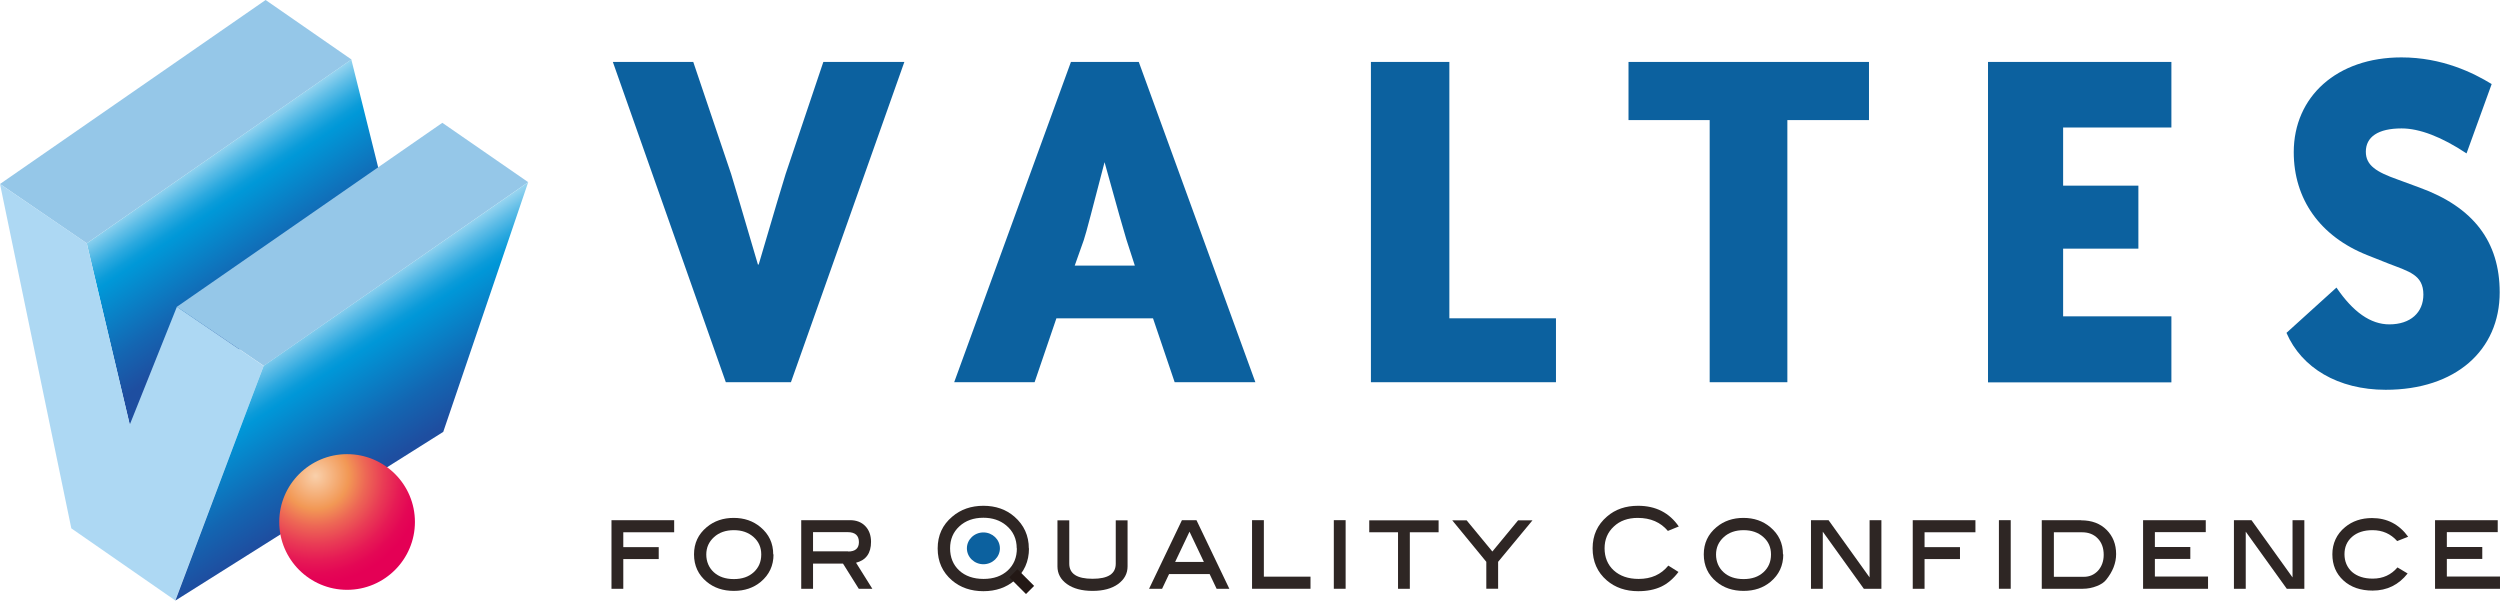 <svg viewBox="0 0 165.09 39.66" xmlns="http://www.w3.org/2000/svg" xmlns:xlink="http://www.w3.org/1999/xlink"><linearGradient id="a" gradientUnits="userSpaceOnUse" x1="12.07" x2="18.208" y1="10.391" y2="19.419"><stop offset="0" stop-color="#d2ecfa"/><stop offset=".06" stop-color="#a5daf2"/><stop offset=".17" stop-color="#5fbee7"/><stop offset=".26" stop-color="#2ba9df"/><stop offset=".33" stop-color="#0b9cd9"/><stop offset=".37" stop-color="#0098d8"/><stop offset=".77" stop-color="#1466b2"/><stop offset="1" stop-color="#1e4ea0"/></linearGradient><linearGradient id="b" gradientUnits="userSpaceOnUse" x1="19.907" x2="26.044" y1="20.776" y2="30.174"><stop offset="0" stop-color="#d2ecfa"/><stop offset=".06" stop-color="#a5daf2"/><stop offset=".17" stop-color="#5fbde7"/><stop offset=".26" stop-color="#2ba8df"/><stop offset=".33" stop-color="#0b9bd9"/><stop offset=".37" stop-color="#0097d8"/><stop offset=".76" stop-color="#1366b2"/><stop offset="1" stop-color="#1e4ea0"/></linearGradient><radialGradient id="c" cx="20.834" cy="31.426" gradientUnits="userSpaceOnUse" r="7.074"><stop offset="0" stop-color="#fce7d1"/><stop offset="0" stop-color="#f9d0ab"/><stop offset=".31" stop-color="#f29855"/><stop offset=".47" stop-color="#ed6755"/><stop offset=".64" stop-color="#e93b55"/><stop offset=".79" stop-color="#e61a55"/><stop offset=".91" stop-color="#e40755"/><stop offset="1" stop-color="#e40055"/></radialGradient><path d="m0 12.15 17.54-12.15 5.67 3.93-17.48 12.14z" fill="#95c7e8"/><path d="m8.57 28.05-2.84-11.98 17.47-12.14 2.99 12.01z" fill="url(#a)"/><path d="m11.68 20.26 17.53-12.15 5.67 3.92-17.46 12.13z" fill="#95c7e8"/><path d="m8.57 28.04 3.11-7.78 5.73 3.9-5.84 15.49-6.86-4.76-4.71-22.74 5.73 3.91z" fill="#add8f3"/><path d="m34.88 12.03-17.47 12.13-5.83 15.5 17.69-11.14z" fill="url(#b)"/><path d="m27.4 34.47c0 2.47-2.01 4.48-4.48 4.48s-4.48-2.01-4.48-4.48 2.01-4.48 4.48-4.48 4.48 2 4.48 4.48z" fill="url(#c)"/><path d="m47.93 25.24-7.46-21.15h5.31l2.5 7.4c.17.56.77 2.56 1.77 5.98h.05c1.03-3.53 1.64-5.53 1.78-5.98l2.49-7.4h5.35l-7.49 21.15z" fill="#0c619f"/><path d="m70.97 17.54.6-1.69c.15-.43.59-2.15 1.37-5.14.82 2.96 1.31 4.69 1.44 5.1l.56 1.73zm5.17 3.48 1.43 4.22h5.33l-7.7-21.15h-4.48l-7.71 21.15h5.31l1.44-4.22h6.37z" fill="#0c619f"/><path d="m90.53 25.24v-21.15h5.18v16.93h7.04v4.22h-12.21z" fill="#0c619f"/><path d="m118.03 7.93v17.31h-5.13v-17.31h-5.36v-3.84h15.88v3.84h-5.38z" fill="#0c619f"/><path d="m131.28 25.24v-21.15h12.11v4.33h-7.15v3.84h4.97v4.16h-4.97v4.47h7.15v4.36h-12.11z" fill="#0c619f"/><path d="m165.07 19.3c0 3.84-2.92 6.44-7.53 6.44-3.14 0-5.56-1.45-6.55-3.76l3.3-2.99c1.1 1.62 2.26 2.43 3.49 2.43 1.4 0 2.25-.78 2.25-1.97 0-1.3-.95-1.52-2.29-2.04l-1.41-.56c-3.13-1.24-4.86-3.71-4.86-6.8 0-3.67 2.85-6.26 7.11-6.26 2.7 0 4.75 1.02 5.96 1.76l-1.66 4.58c-1.64-1.09-3.1-1.65-4.29-1.65-1.55 0-2.36.56-2.36 1.54 0 .91.71 1.34 2.09 1.83l1.44.53c3.59 1.3 5.31 3.59 5.31 6.93z" fill="#0c619f"/><g fill="#2e2624"><path d="m44.52 35.15h-3.36v.98h2.34v.79h-2.34v1.96h-.78v-4.53h4.14v.79z"/><path d="m51.08 36.61c0 .74-.28 1.34-.84 1.81-.48.4-1.07.6-1.78.6s-1.31-.2-1.79-.6c-.56-.46-.84-1.07-.84-1.81s.28-1.33.84-1.8c.49-.41 1.09-.61 1.78-.61s1.28.2 1.77.61c.56.47.84 1.06.84 1.8zm-.81 0c0-.47-.17-.85-.51-1.15s-.77-.45-1.3-.45-.97.15-1.31.46-.51.69-.51 1.15.17.87.5 1.17.77.45 1.32.45.98-.15 1.31-.45.5-.69.5-1.17z"/><path d="m57.6 38.88h-.89l-1.04-1.66h-1.98v1.66h-.78v-4.53h3.22c.42 0 .76.13 1.01.39s.38.61.38 1.04c0 .75-.33 1.21-.99 1.38l1.07 1.71zm-1.59-2.46c.47 0 .71-.21.71-.62 0-.44-.25-.66-.75-.66h-2.28v1.27h2.32z"/><path d="m67.95 36.21c0 .87-.32 1.58-.95 2.12-.55.47-1.24.71-2.06.71s-1.52-.24-2.07-.71c-.63-.54-.95-1.24-.95-2.11s.32-1.56.96-2.1c.56-.48 1.25-.72 2.06-.72s1.5.24 2.05.72c.63.55.95 1.25.95 2.1zm-.81 0c0-.62-.23-1.13-.7-1.52-.4-.33-.9-.5-1.5-.5-.65 0-1.18.19-1.59.57s-.61.86-.61 1.45.2 1.09.6 1.46.94.56 1.61.56 1.2-.19 1.6-.56.6-.86.6-1.46z"/><path d="m74.46 37.4c0 .48-.21.86-.63 1.17-.42.3-.98.45-1.68.45s-1.27-.15-1.69-.45-.63-.69-.63-1.17v-3.04h.78v2.86c0 .67.51 1 1.54 1s1.53-.33 1.53-1v-2.86h.78z"/><path d="m81.2 38.88h-.86l-.46-.97h-2.68l-.46.97h-.86l2.17-4.53h.96l2.17 4.53zm-1.7-1.77-.95-2-.95 2z"/><path d="m86.53 38.88h-3.85v-4.53h.78v3.73h3.08v.8z"/><path d="m88.86 38.88h-.78v-4.53h.78z"/><path d="m95 35.15h-1.9v3.73h-.78v-3.73h-1.9v-.79h4.58z"/><path d="m101.2 34.36-2.27 2.74v1.78h-.78v-1.78l-2.25-2.74h.95l1.7 2.06 1.7-2.06h.94z"/><path d="m110.85 34.77-.71.29c-.48-.57-1.14-.86-1.99-.86-.65 0-1.18.19-1.58.57-.41.38-.61.86-.61 1.44s.2 1.09.61 1.46.95.56 1.64.56c.83 0 1.48-.29 1.96-.88l.67.42c-.34.45-.72.77-1.14.97-.43.2-.93.3-1.52.3-.83 0-1.52-.24-2.07-.71-.63-.54-.94-1.25-.94-2.12s.32-1.56.95-2.1c.55-.48 1.24-.71 2.05-.71 1.17 0 2.07.46 2.7 1.38z"/><path d="m117.76 36.61c0 .74-.28 1.34-.84 1.81-.48.4-1.07.6-1.78.6s-1.31-.2-1.79-.6c-.56-.46-.84-1.07-.84-1.81s.28-1.33.84-1.8c.49-.41 1.09-.61 1.78-.61s1.28.2 1.77.61c.56.47.84 1.06.84 1.8zm-.81 0c0-.47-.17-.85-.51-1.15s-.77-.45-1.3-.45-.97.15-1.31.46-.51.69-.51 1.15.17.87.5 1.17.77.45 1.32.45.98-.15 1.31-.45.5-.69.5-1.17z"/><path d="m124.24 38.88h-1.16l-2.71-3.77v3.77h-.78v-4.53h1.16l2.71 3.78v-3.78h.78z"/><path d="m130.45 35.15h-3.36v.98h2.34v.79h-2.34v1.96h-.78v-4.53h4.14v.79z"/><path d="m132.78 38.88h-.78v-4.53h.78z"/><path d="m137.43 34.36c.7 0 1.26.21 1.68.63s.63.95.63 1.6c0 .59-.22 1.16-.67 1.71-.13.16-.32.29-.6.4-.3.12-.61.18-.93.18h-2.71v-4.53h2.58zm.18 3.73c.38 0 .69-.14.94-.41.24-.27.37-.62.37-1.04 0-.45-.13-.81-.39-1.08s-.6-.41-1.04-.41h-1.86v2.94z"/><path d="m145.81 38.88h-4.29v-4.53h4.14v.79h-3.36v.98h2.34v.79h-2.34v1.16h3.51v.8z"/><path d="m152.17 38.88h-1.16l-2.71-3.77v3.77h-.78v-4.53h1.16l2.71 3.78v-3.78h.78z"/><path d="m159.01 35.45-.71.28c-.43-.48-.97-.72-1.63-.72-.57 0-1.02.15-1.35.44-.34.3-.5.68-.5 1.15s.17.87.5 1.17c.34.29.79.44 1.37.44.67 0 1.21-.25 1.63-.74l.67.4c-.59.75-1.36 1.13-2.31 1.13-.79 0-1.44-.22-1.93-.67s-.73-1.02-.73-1.73.28-1.33.84-1.79c.48-.4 1.08-.6 1.78-.6.99 0 1.79.41 2.39 1.24z"/><path d="m165.09 38.88h-4.29v-4.53h4.14v.79h-3.36v.98h2.34v.79h-2.34v1.16h3.51v.8z"/></g><path d="m67.11 37.64h.76v1.56h-.76z" fill="#231815" transform="matrix(.707 -.707 .707 .707 -7.41 58.96)"/><path d="m66.03 36.21c0 .58-.49 1.05-1.09 1.05s-1.09-.47-1.09-1.05.49-1.05 1.09-1.05 1.09.47 1.09 1.05z" fill="#0c619f"/></svg>